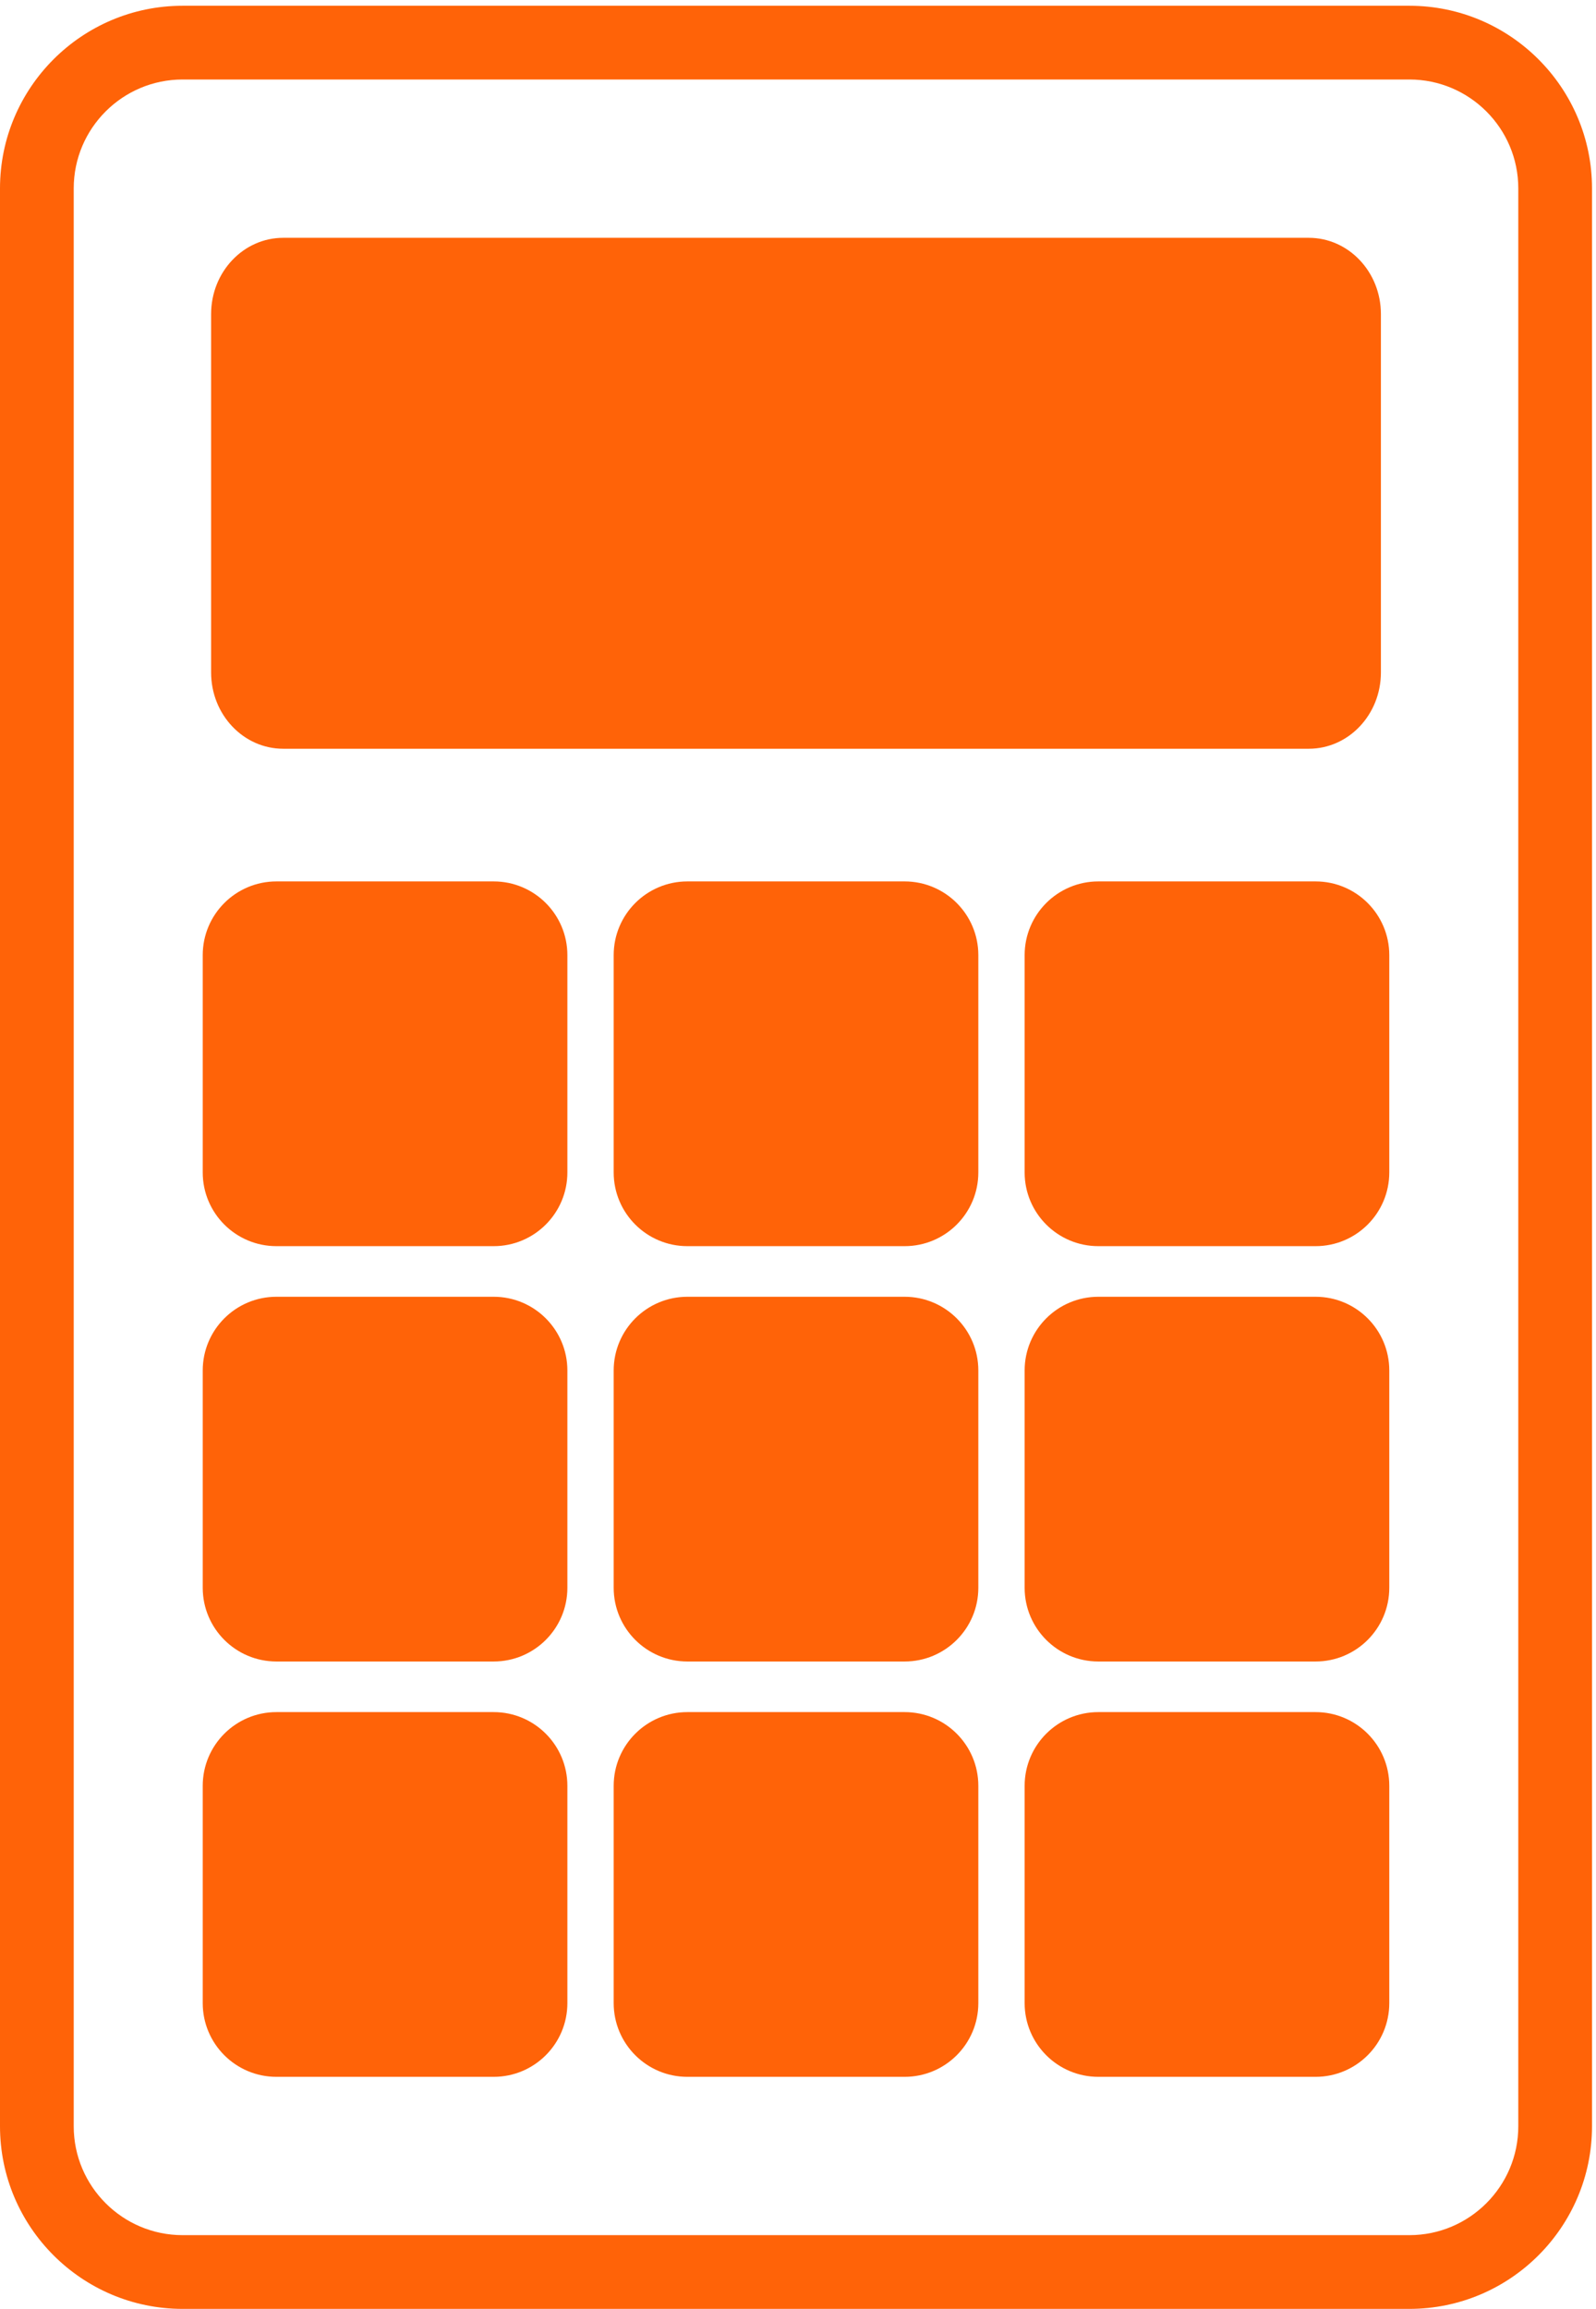 <?xml version="1.0" encoding="UTF-8" standalone="no"?> <svg xmlns:inkscape="http://www.inkscape.org/namespaces/inkscape" xmlns:sodipodi="http://sodipodi.sourceforge.net/DTD/sodipodi-0.dtd" xmlns="http://www.w3.org/2000/svg" xmlns:svg="http://www.w3.org/2000/svg" version="1.1" id="svg1" width="724.667" height="1048.107" viewBox="0 0 724.667 1048.107"><defs id="defs1"></defs><g id="g1"><g id="group-R5"><path id="path2" d="m 5183.34,623.332 c 0,-204.93 -166.73,-371.66 -371.67,-371.66 H 623.332 c -204.934,0 -371.656,166.73 -371.656,371.66 V 7237.5 c 0,204.93 166.722,371.66 371.656,371.66 H 4811.67 c 204.94,0 371.67,-166.73 371.67,-371.66 z M 4811.67,7860.83 H 623.332 C 279.629,7860.83 0,7581.2 0,7237.5 V 623.332 C 0,279.629 279.629,0 623.332,0 H 4811.67 c 343.71,0 623.34,279.629 623.34,623.332 V 7237.5 c 0,343.7 -279.63,623.33 -623.34,623.33" style="fill:#FF6308;fill-opacity:1;fill-rule:nonzero;stroke:none" transform="matrix(0.133,0,0,-0.133,0,1048.107)"></path><path id="path3" d="M 966.953,5324.94 H 4468.05 c 136,0 246.25,116.53 246.25,260.28 v 1223.33 c 0,143.74 -110.25,260.27 -246.25,260.27 H 966.953 c -136,0 -246.246,-116.53 -246.246,-260.27 V 5585.22 c 0,-143.75 110.246,-260.28 246.246,-260.28" style="fill:#FF6308;fill-opacity:1;fill-rule:nonzero;stroke:none" transform="matrix(0.133,0,0,-0.133,0,1048.107)"></path><path id="path4" d="M 1685.31,4872.1 H 943.766 c -138.996,0 -251.672,-112.68 -251.672,-251.67 v -741.55 c 0,-138.99 112.676,-251.67 251.672,-251.67 h 741.544 c 139,0 251.67,112.68 251.67,251.67 v 741.55 c 0,138.99 -112.67,251.67 -251.67,251.67" style="fill:#FF6308;fill-opacity:1;fill-rule:nonzero;stroke:none" transform="matrix(0.133,0,0,-0.133,0,1048.107)"></path><path id="path5" d="m 3088.28,4872.1 h -741.55 c -139,0 -251.67,-112.68 -251.67,-251.67 v -741.55 c 0,-138.99 112.67,-251.67 251.67,-251.67 h 741.55 c 138.99,0 251.67,112.68 251.67,251.67 v 741.55 c 0,138.99 -112.68,251.67 -251.67,251.67" style="fill:#FF6308;fill-opacity:1;fill-rule:nonzero;stroke:none" transform="matrix(0.133,0,0,-0.133,0,1048.107)"></path><path id="path6" d="m 4491.24,4872.1 h -741.55 c -138.99,0 -251.67,-112.68 -251.67,-251.67 v -741.55 c 0,-138.99 112.68,-251.67 251.67,-251.67 h 741.55 c 139,0 251.67,112.68 251.67,251.67 v 741.55 c 0,138.99 -112.67,251.67 -251.67,251.67" style="fill:#FF6308;fill-opacity:1;fill-rule:nonzero;stroke:none" transform="matrix(0.133,0,0,-0.133,0,1048.107)"></path><path id="path7" d="M 1685.31,3454.5 H 943.766 c -138.996,0 -251.672,-112.68 -251.672,-251.67 v -741.55 c 0,-138.99 112.676,-251.67 251.672,-251.67 h 741.544 c 139,0 251.67,112.68 251.67,251.67 v 741.55 c 0,138.99 -112.67,251.67 -251.67,251.67" style="fill:#FF6308;fill-opacity:1;fill-rule:nonzero;stroke:none" transform="matrix(0.133,0,0,-0.133,0,1048.107)"></path><path id="path8" d="m 3088.28,3454.5 h -741.55 c -139,0 -251.67,-112.68 -251.67,-251.67 v -741.55 c 0,-138.99 112.67,-251.67 251.67,-251.67 h 741.55 c 138.99,0 251.67,112.68 251.67,251.67 v 741.55 c 0,138.99 -112.68,251.67 -251.67,251.67" style="fill:#FF6308;fill-opacity:1;fill-rule:nonzero;stroke:none" transform="matrix(0.133,0,0,-0.133,0,1048.107)"></path><path id="path9" d="m 4491.24,3454.5 h -741.55 c -138.99,0 -251.67,-112.68 -251.67,-251.67 v -741.55 c 0,-138.99 112.68,-251.67 251.67,-251.67 h 741.55 c 139,0 251.67,112.68 251.67,251.67 v 741.55 c 0,138.99 -112.67,251.67 -251.67,251.67" style="fill:#FF6308;fill-opacity:1;fill-rule:nonzero;stroke:none" transform="matrix(0.133,0,0,-0.133,0,1048.107)"></path><path id="path10" d="M 1685.31,2036.9 H 943.766 c -138.996,0 -251.672,-112.68 -251.672,-251.67 v -741.55 c 0,-138.989 112.676,-251.668 251.672,-251.668 h 741.544 c 139,0 251.67,112.679 251.67,251.668 v 741.55 c 0,138.99 -112.67,251.67 -251.67,251.67" style="fill:#FF6308;fill-opacity:1;fill-rule:nonzero;stroke:none" transform="matrix(0.133,0,0,-0.133,0,1048.107)"></path><path id="path11" d="m 3088.28,2036.9 h -741.55 c -139,0 -251.67,-112.68 -251.67,-251.67 v -741.55 c 0,-138.989 112.67,-251.668 251.67,-251.668 h 741.55 c 138.99,0 251.67,112.679 251.67,251.668 v 741.55 c 0,138.99 -112.68,251.67 -251.67,251.67" style="fill:#FF6308;fill-opacity:1;fill-rule:nonzero;stroke:none" transform="matrix(0.133,0,0,-0.133,0,1048.107)"></path><path id="path12" d="m 4491.24,2036.9 h -741.55 c -138.99,0 -251.67,-112.68 -251.67,-251.67 v -741.55 c 0,-138.989 112.68,-251.668 251.67,-251.668 h 741.55 c 139,0 251.67,112.679 251.67,251.668 v 741.55 c 0,138.99 -112.67,251.67 -251.67,251.67" style="fill:#FF6308;fill-opacity:1;fill-rule:nonzero;stroke:none" transform="matrix(0.133,0,0,-0.133,0,1048.107)"></path></g></g></svg> 